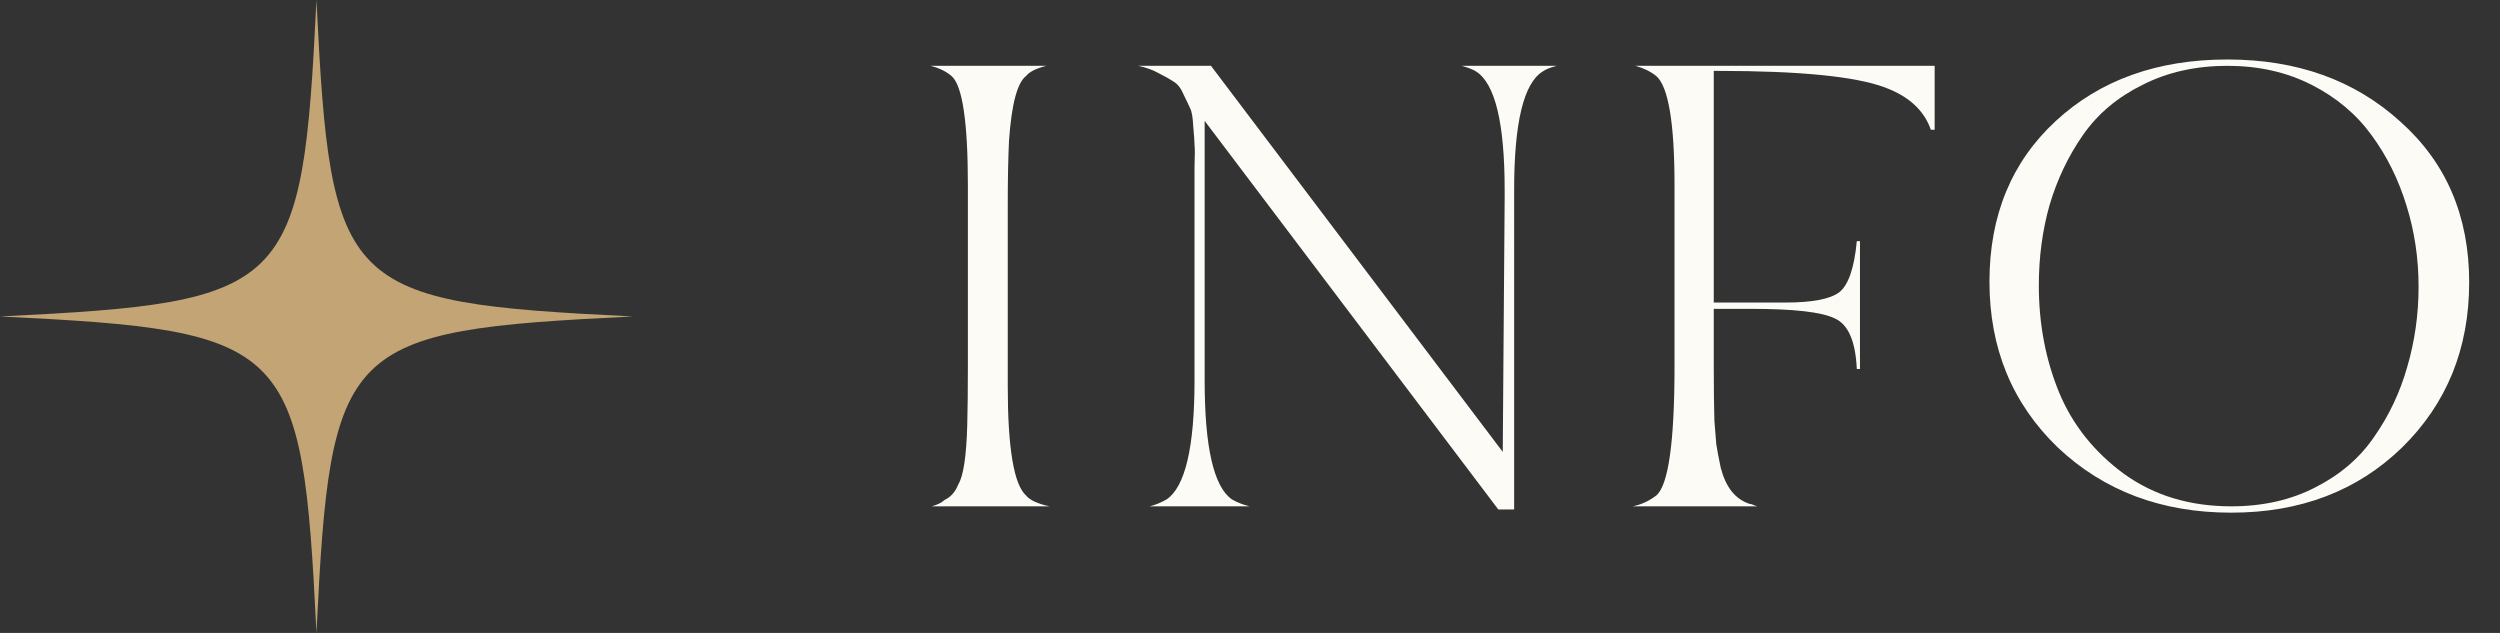 <svg width="79" height="20" viewBox="0 0 79 20" fill="none" xmlns="http://www.w3.org/2000/svg">
<rect x="0" y="0" width="79" height="20" fill="#333333" stroke="none"/>
<path d="M76.427 9.06C76.427 8.167 76.3 7.313 76.046 6.5C75.793 5.673 75.427 4.933 74.947 4.28C74.466 3.613 73.833 3.08 73.046 2.68C72.26 2.28 71.373 2.08 70.386 2.08C69.386 2.08 68.493 2.28 67.707 2.68C66.92 3.067 66.293 3.593 65.826 4.26C65.36 4.927 65.007 5.667 64.766 6.48C64.54 7.28 64.427 8.127 64.427 9.02C64.427 10.233 64.64 11.36 65.067 12.4C65.493 13.427 66.18 14.287 67.126 14.98C68.073 15.66 69.2 16 70.507 16C71.507 16 72.393 15.8 73.166 15.4C73.953 15 74.573 14.467 75.026 13.8C75.493 13.133 75.84 12.4 76.067 11.6C76.306 10.787 76.427 9.94 76.427 9.06ZM75.847 3.84C77.3 5.133 78.026 6.827 78.026 8.92C78.026 11.013 77.32 12.753 75.906 14.14C74.493 15.513 72.693 16.2 70.507 16.2C68.306 16.2 66.48 15.513 65.026 14.14C63.587 12.753 62.867 11.007 62.867 8.9C62.867 6.807 63.566 5.113 64.966 3.82C66.367 2.527 68.173 1.88 70.386 1.88C72.587 1.88 74.406 2.533 75.847 3.84Z" fill="#FDFBF5"/>
<path d="M51.595 16C51.861 15.947 52.108 15.833 52.335 15.66C52.721 15.34 52.915 13.973 52.915 11.56V5.86C52.915 3.886 52.721 2.733 52.335 2.4C52.148 2.253 51.928 2.147 51.675 2.08H61.135V4.1H61.015C60.801 3.486 60.315 3.04 59.555 2.76C58.621 2.413 56.861 2.24 54.275 2.24H54.155V9.56H54.695H55.155H56.435C57.261 9.56 57.821 9.453 58.115 9.24C58.408 9.013 58.595 8.473 58.675 7.62H58.775V11.66H58.675C58.635 10.78 58.401 10.246 57.975 10.06C57.561 9.86 56.688 9.76 55.355 9.76C55.075 9.76 54.855 9.76 54.695 9.76H54.155V11.56C54.155 12.253 54.161 12.833 54.175 13.3C54.201 13.62 54.221 13.867 54.235 14.04C54.261 14.213 54.308 14.46 54.375 14.78C54.455 15.086 54.568 15.333 54.715 15.52C54.861 15.707 55.048 15.84 55.275 15.92H55.255C55.308 15.92 55.361 15.933 55.415 15.96C55.441 15.973 55.481 15.986 55.535 16C55.601 16 55.648 16 55.675 16H51.595Z" fill="#FDFBF5"/>
<path d="M49.187 2.08C48.987 2.133 48.84 2.193 48.747 2.26C48.147 2.633 47.847 3.88 47.847 6V16.1H47.347L38.067 3.82V12.02C38.067 14.127 38.353 15.38 38.927 15.78C39.087 15.873 39.273 15.947 39.487 16H36.327C36.5 15.96 36.68 15.886 36.867 15.78C37.453 15.38 37.747 14.127 37.747 12.02V6C37.747 5.893 37.747 5.653 37.747 5.28C37.76 4.907 37.76 4.673 37.747 4.58C37.747 4.473 37.733 4.28 37.707 4C37.693 3.707 37.66 3.513 37.607 3.42C37.567 3.326 37.5 3.187 37.407 3C37.327 2.8 37.22 2.66 37.087 2.58C36.967 2.5 36.813 2.413 36.627 2.32C36.44 2.213 36.22 2.133 35.967 2.08H38.267L47.487 14.28L47.547 6.28V6C47.547 3.893 47.247 2.647 46.647 2.26C46.54 2.193 46.387 2.133 46.187 2.08H49.187Z" fill="#FDFBF5"/>
<path d="M33.065 2.08C32.745 2.16 32.532 2.267 32.425 2.4C32.145 2.613 31.965 3.293 31.885 4.44C31.858 5 31.845 5.686 31.845 6.5V11.78V12.2C31.845 14.16 32.038 15.313 32.425 15.66C32.545 15.806 32.791 15.92 33.165 16H29.445C29.631 15.947 29.765 15.88 29.845 15.8C30.045 15.707 30.192 15.54 30.285 15.3C30.445 15.033 30.538 14.413 30.565 13.44C30.578 12.947 30.585 12.32 30.585 11.56V6.28V5.86C30.585 3.846 30.412 2.693 30.065 2.4C29.892 2.253 29.672 2.147 29.405 2.08H33.065Z" fill="#FDFBF5"/>
<path d="M20 10C10.811 10.448 10.447 10.811 10 20C9.552 10.811 9.189 10.447 0 10C9.189 9.552 9.553 9.189 10 0C10.448 9.189 10.811 9.553 20 10Z" fill="#C2A475"/>
</svg>
